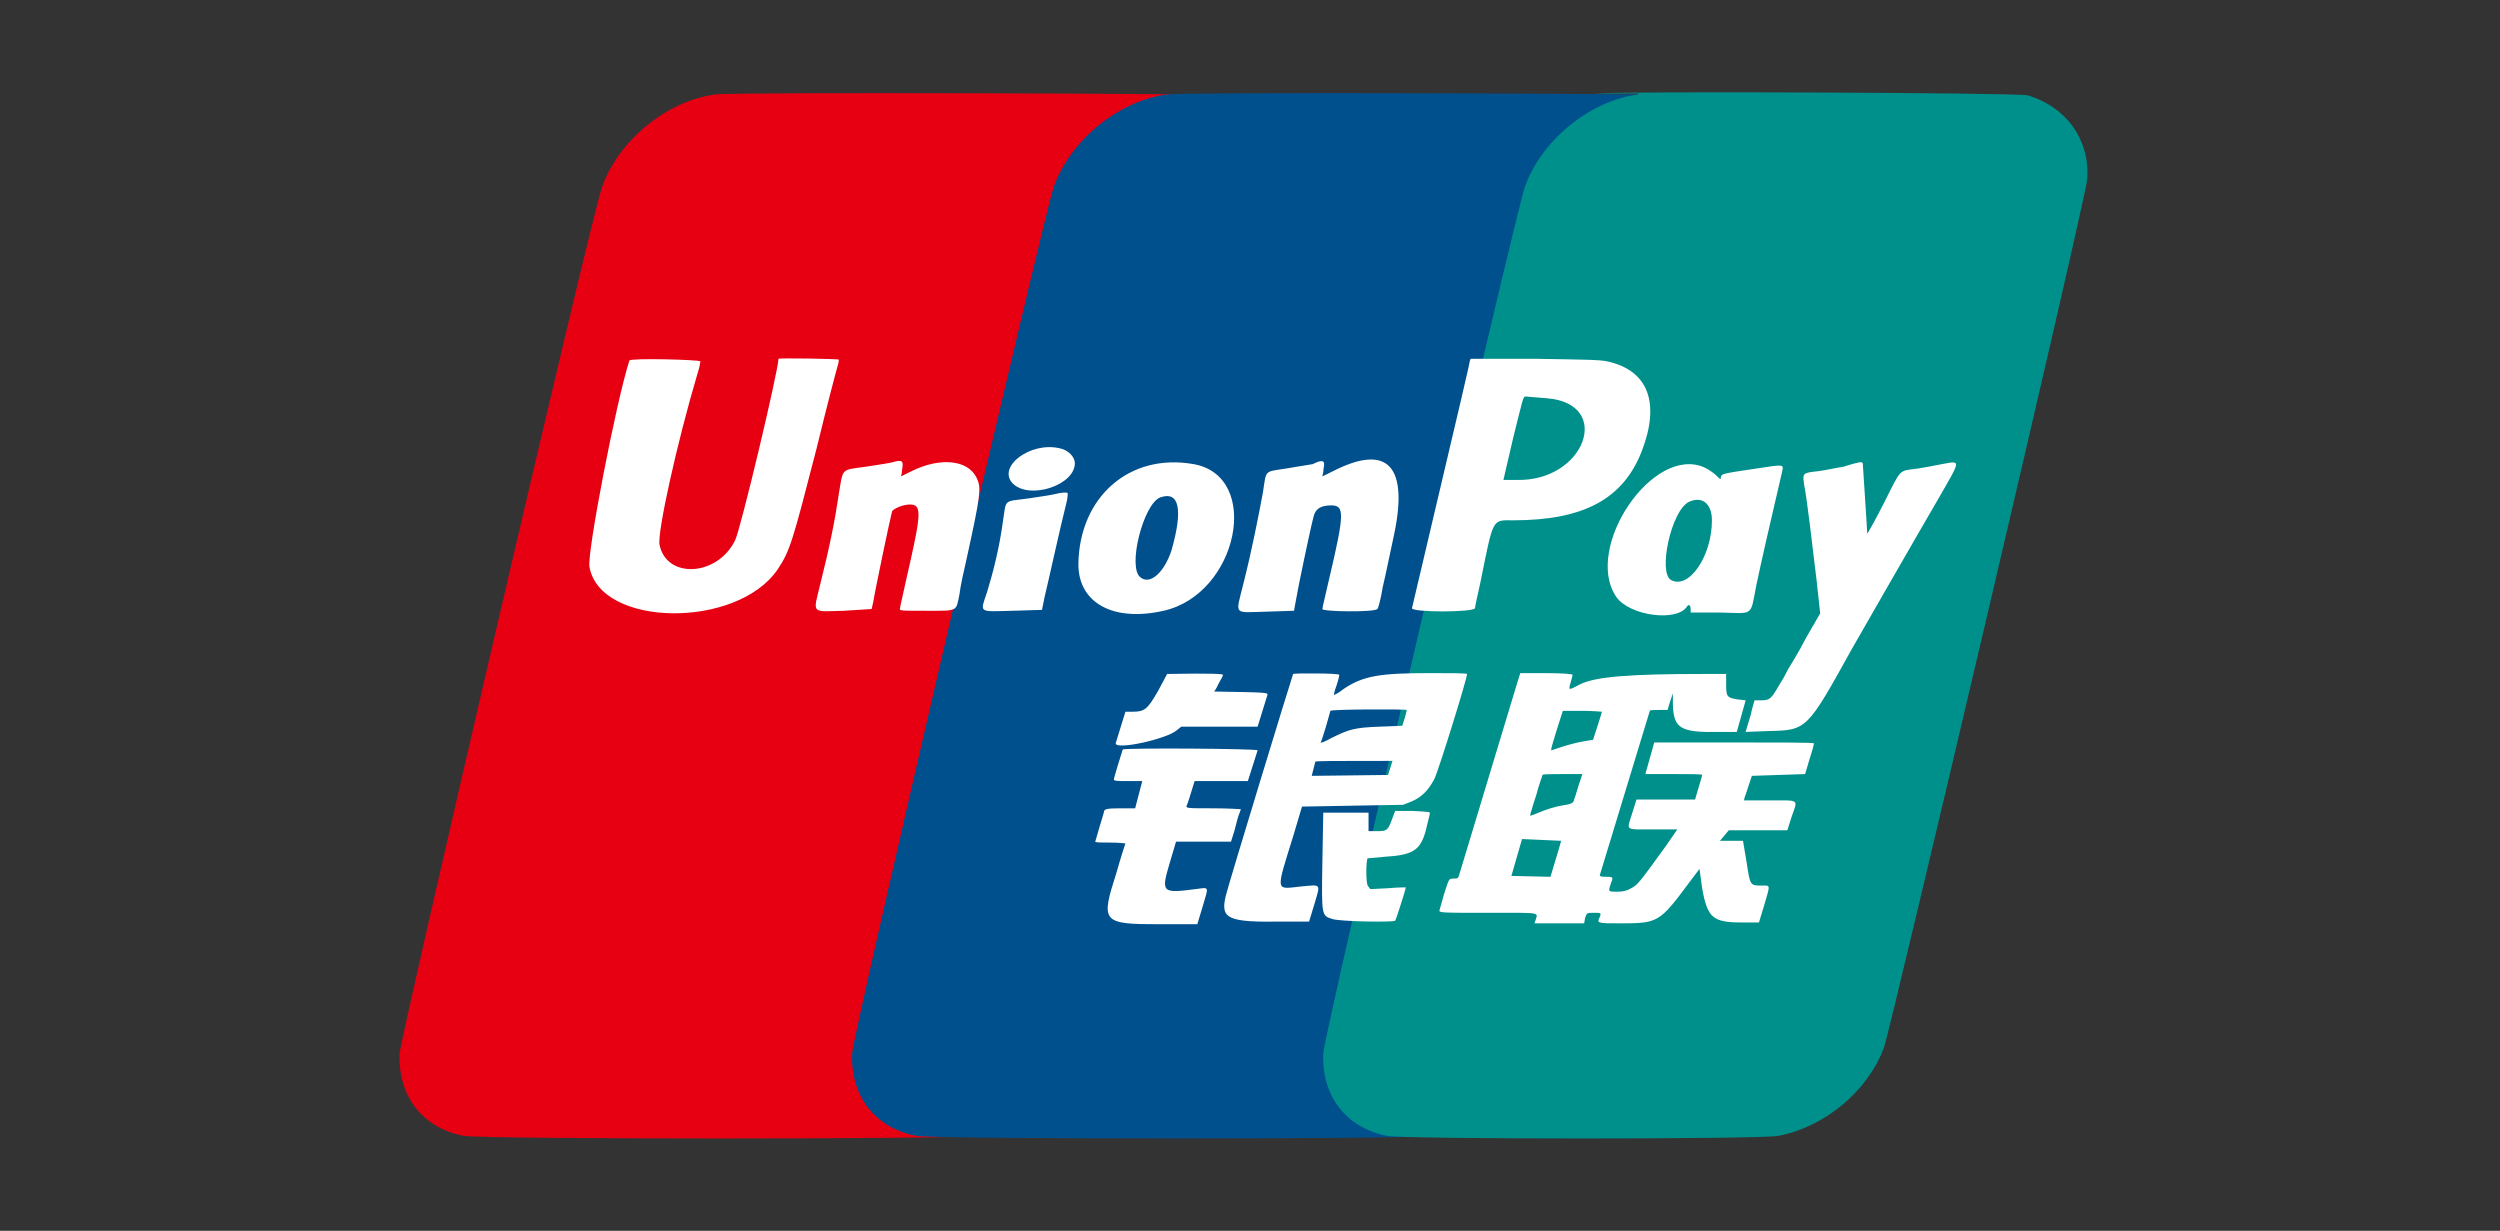 <svg width="65" height="32" viewBox="0 0 65 32" fill="none" xmlns="http://www.w3.org/2000/svg">
<rect x="0" y="0" width="65" height="32" fill="#333333" stroke="none"/>
<path d="M18.602 2.456C17.333 2.616 16.064 3.667 15.649 4.876C15.372 5.63 10.412 26.997 10.389 27.386C10.343 28.504 10.989 29.326 12.05 29.531C12.442 29.623 25.039 29.623 25.454 29.531C26.654 29.303 27.784 28.367 28.2 27.226C28.361 26.792 33.483 5.013 33.483 4.648C33.552 3.621 32.929 2.776 31.937 2.479C31.706 2.434 19.133 2.388 18.602 2.456L18.602 2.456Z" fill="#E60012"/>
<path d="M30.345 2.456C29.076 2.616 27.807 3.667 27.392 4.876C27.138 5.63 22.155 26.997 22.155 27.386C22.109 28.504 22.755 29.326 23.816 29.531C24.208 29.623 36.805 29.623 37.22 29.531C38.42 29.303 39.55 28.367 39.965 27.226C40.127 26.792 45.248 5.013 45.248 4.648C45.318 3.621 44.695 2.776 43.703 2.479C43.449 2.434 30.876 2.388 30.345 2.456Z" fill="#00508E"/>
<path d="M42.596 2.457C41.327 2.616 40.058 3.667 39.642 4.876C39.389 5.63 34.405 26.997 34.405 27.386C34.359 28.504 35.005 29.326 36.066 29.532C36.459 29.623 45.825 29.623 46.24 29.532C47.44 29.303 48.571 28.367 48.986 27.226C49.147 26.792 54.269 5.014 54.269 4.648C54.338 3.621 53.715 2.776 52.723 2.479C52.493 2.411 41.973 2.365 41.442 2.434H42.596V2.457Z" fill="#00908C"/>
<path d="M18.21 9.396C18.21 9.419 18.187 9.556 18.141 9.693C17.61 11.474 17.079 13.871 17.149 14.168C17.333 15.058 18.648 14.989 19.11 14.053C19.248 13.802 20.24 9.625 20.24 9.328C20.24 9.305 21.809 9.328 21.809 9.351C21.809 9.351 21.809 9.419 21.786 9.488C21.763 9.556 21.509 10.515 21.232 11.656C20.609 14.076 20.54 14.327 20.217 14.807C19.156 16.359 15.603 16.314 15.326 14.738C15.257 14.396 16.018 10.447 16.364 9.374C16.364 9.305 18.21 9.351 18.21 9.396ZM41.788 9.396C42.849 9.625 43.172 10.469 42.688 11.725C42.203 12.981 41.165 13.528 39.343 13.528C38.789 13.528 38.835 13.437 38.489 15.149C38.42 15.469 38.35 15.766 38.35 15.811C38.327 15.925 36.689 15.925 36.712 15.811C38.097 9.944 38.212 9.442 38.212 9.396L38.235 9.328H39.896C41.211 9.351 41.58 9.351 41.788 9.396ZM27.554 11.656C27.784 11.702 27.946 11.885 27.946 12.045C27.946 12.615 26.769 13.004 26.331 12.57C25.916 12.136 26.792 11.474 27.554 11.656V11.656ZM23.47 12.09C23.47 12.136 23.447 12.227 23.447 12.296L23.424 12.387L23.701 12.25C24.439 11.885 25.154 11.953 25.385 12.41C25.523 12.684 25.5 12.844 25.131 14.533C25.062 14.83 24.97 15.241 24.947 15.446C24.854 15.903 24.924 15.88 24.093 15.88C23.378 15.88 23.378 15.88 23.401 15.811C23.401 15.766 23.493 15.4 23.585 14.967C23.955 13.346 23.978 13.117 23.655 13.117C23.47 13.117 23.216 13.232 23.193 13.3C23.147 13.46 22.732 15.446 22.709 15.629L22.663 15.834L21.947 15.88C21.071 15.903 21.14 15.971 21.325 15.195C21.578 14.19 21.717 13.483 21.809 12.844C21.924 12.159 21.855 12.227 22.501 12.136C22.801 12.09 23.101 12.045 23.193 12.022C23.424 11.953 23.47 11.976 23.47 12.09ZM34.428 12.068C34.428 12.113 34.405 12.204 34.405 12.273L34.382 12.387L34.659 12.25C36.09 11.52 36.643 12.113 36.228 13.985C36.136 14.396 36.02 14.989 35.951 15.264C35.905 15.56 35.836 15.811 35.813 15.834C35.72 15.925 34.359 15.903 34.382 15.834C34.382 15.788 34.475 15.423 34.567 15.012C34.959 13.346 34.959 13.14 34.613 13.14C34.336 13.14 34.198 13.232 34.152 13.437C34.082 13.688 33.736 15.332 33.69 15.629L33.644 15.88L32.929 15.903C32.052 15.925 32.121 16.017 32.329 15.172C32.56 14.259 32.721 13.414 32.837 12.798C32.929 12.204 32.86 12.273 33.436 12.182C33.69 12.136 34.013 12.09 34.129 12.068C34.359 11.953 34.428 11.976 34.428 12.068ZM48.432 12.045C48.525 13.437 48.548 13.848 48.548 13.871C48.548 13.894 48.755 13.528 48.986 13.072C49.447 12.159 49.355 12.25 49.863 12.182C50.001 12.159 50.278 12.113 50.486 12.068C50.993 11.976 50.993 11.93 50.416 12.935C49.632 14.282 48.548 16.177 48.155 16.861C46.979 18.984 46.979 18.984 45.987 19.007L45.387 19.03L45.433 18.87C45.456 18.779 45.526 18.596 45.548 18.459L45.618 18.208H45.802C46.01 18.208 46.056 18.163 46.241 17.843C46.31 17.729 46.425 17.546 46.471 17.432C46.541 17.318 46.771 16.953 46.956 16.587L47.325 15.948L47.233 15.104C47.117 14.122 46.979 12.958 46.91 12.615C46.863 12.296 46.863 12.296 47.279 12.25C47.463 12.227 47.763 12.159 47.925 12.136C48.363 11.999 48.409 11.999 48.432 12.045ZM31.037 12.068C32.814 12.387 32.191 15.446 30.253 15.88C28.938 16.177 28.038 15.674 28.038 14.67C28.061 12.912 29.376 11.771 31.037 12.068H31.037ZM44.326 12.159C44.418 12.204 44.556 12.296 44.626 12.364C44.741 12.478 44.741 12.478 44.741 12.41C44.764 12.319 44.741 12.319 45.664 12.182C46.402 12.068 46.379 12.068 46.333 12.273C46.033 13.551 45.779 14.67 45.664 15.218C45.502 16.04 45.618 15.948 44.718 15.925H43.957V15.834C43.957 15.743 43.911 15.697 43.864 15.766C43.611 16.177 42.365 16.017 42.019 15.514C41.165 14.236 42.988 11.542 44.326 12.159H44.326ZM27.761 12.821C27.761 12.821 27.761 12.935 27.738 13.026C27.554 13.757 27.231 15.241 27.161 15.514L27.092 15.857L26.331 15.88C25.431 15.903 25.477 15.948 25.662 15.4C25.823 14.875 25.985 14.236 26.077 13.551C26.169 12.958 26.077 13.049 26.746 12.958C27.046 12.912 27.369 12.867 27.438 12.844C27.623 12.798 27.738 12.798 27.761 12.821V12.821ZM31.798 17.546C31.798 17.569 31.752 17.66 31.683 17.775C31.637 17.889 31.568 17.98 31.568 17.98C32.929 18.003 32.975 18.003 32.952 18.071L32.698 18.893H30.714L30.599 18.984C30.345 19.213 29.007 19.509 29.007 19.327L29.261 18.505H29.445C29.768 18.505 29.837 18.437 30.114 17.957L30.345 17.523C31.545 17.501 31.798 17.523 31.798 17.546L31.798 17.546ZM34.821 17.546C34.821 17.569 34.798 17.683 34.751 17.82C34.705 17.934 34.682 18.049 34.682 18.071C34.682 18.071 34.798 18.026 34.936 17.912C35.444 17.569 35.882 17.501 37.174 17.501C37.681 17.501 38.12 17.501 38.143 17.523C38.166 17.569 37.405 20.035 37.289 20.263C37.128 20.56 36.966 20.72 36.712 20.834L36.482 20.925L35.167 20.948L33.852 20.971L33.621 21.747C33.16 23.231 33.16 23.117 33.829 23.048C34.359 23.002 34.336 22.957 34.175 23.505L34.036 23.961H33.367C31.914 23.984 31.729 23.893 31.868 23.299C31.937 23.002 33.598 17.569 33.621 17.523C33.644 17.501 34.821 17.501 34.821 17.546ZM40.888 17.546C40.888 17.569 40.865 17.638 40.842 17.729C40.773 17.957 40.773 17.957 41.073 17.797C41.465 17.592 42.388 17.523 44.279 17.523H44.88V17.797C44.88 18.117 44.903 18.14 45.179 18.185L45.387 18.208L45.272 18.619L45.156 19.03H44.741C43.68 19.053 43.518 18.939 43.495 18.323V18.026L43.426 18.231L43.357 18.459H43.126C43.011 18.459 42.895 18.459 42.895 18.482C42.895 18.482 41.765 22.203 41.603 22.728C41.58 22.774 41.603 22.797 41.742 22.797C41.95 22.797 41.95 22.797 41.88 22.979C41.811 23.185 41.811 23.185 42.042 23.185C42.203 23.185 42.296 23.162 42.411 23.094C42.572 23.002 42.572 23.025 43.311 21.998L43.611 21.564H42.988C42.226 21.564 42.296 21.61 42.434 21.153L42.549 20.788H44.072C44.211 20.308 44.256 20.172 44.256 20.149C44.256 20.126 43.933 20.126 43.518 20.126H42.78L43.011 19.304H45.087C46.217 19.304 47.163 19.304 47.163 19.327C47.163 19.35 47.117 19.532 47.048 19.738L46.933 20.126L46.241 20.149L45.548 20.172C45.433 20.514 45.387 20.674 45.364 20.72L45.341 20.811H46.01C46.794 20.811 46.748 20.765 46.587 21.222L46.471 21.587H44.949L44.718 21.861H45.318L45.41 22.409C45.502 23.025 45.502 23.025 45.802 23.025C46.033 23.025 46.033 22.979 45.872 23.527L45.733 23.984H45.295C44.533 23.984 44.395 23.87 44.256 23.094L44.187 22.591L43.911 22.957C43.149 23.984 43.103 24.007 42.134 24.007C41.511 24.007 41.511 24.007 41.603 23.824C41.627 23.733 41.627 23.733 41.442 23.733C41.257 23.733 41.257 23.733 41.211 23.87L41.188 24.007H39.896L39.919 23.938C39.989 23.71 40.104 23.733 38.697 23.733C37.474 23.733 37.405 23.733 37.428 23.664L37.543 23.253C37.681 22.843 37.658 22.843 37.797 22.843C37.912 22.843 37.912 22.843 37.958 22.683C39.043 19.099 39.389 17.957 39.435 17.797L39.527 17.501H40.173C40.588 17.501 40.888 17.523 40.888 17.546ZM32.698 19.509L32.444 20.308H31.06C30.922 20.765 30.876 20.902 30.852 20.948C30.829 21.016 30.876 21.016 31.545 21.016C31.937 21.016 32.26 21.039 32.26 21.039C32.26 21.062 32.237 21.108 32.214 21.176C32.191 21.222 32.145 21.404 32.099 21.587L32.006 21.884H30.576L30.414 22.432C30.183 23.208 30.207 23.231 31.083 23.117C31.453 23.071 31.429 23.025 31.268 23.573L31.13 24.03H30.16C28.638 24.03 28.615 23.984 29.03 22.683C29.145 22.272 29.261 21.929 29.261 21.929C29.261 21.929 29.099 21.907 28.868 21.907C28.661 21.907 28.476 21.907 28.476 21.884C28.638 21.313 28.707 21.13 28.707 21.085C28.73 21.039 28.776 21.016 29.122 21.016H29.514L29.699 20.308H29.33C29.053 20.308 28.961 20.308 28.961 20.263C28.961 20.217 29.169 19.555 29.191 19.487C29.238 19.441 32.721 19.464 32.698 19.509H32.698ZM37.174 21.153C37.174 21.199 37.128 21.336 37.105 21.45C36.966 22.089 36.782 22.226 36.043 22.272C35.79 22.295 35.559 22.317 35.559 22.317C35.513 22.386 35.513 22.934 35.559 23.025L35.628 23.117L36.09 23.094C36.343 23.071 36.551 23.071 36.551 23.071C36.551 23.117 36.297 23.916 36.274 23.938C36.228 23.984 34.821 23.961 34.636 23.893C34.359 23.801 34.359 23.824 34.382 22.386L34.405 21.13H35.582V21.61H35.813C36.066 21.61 36.09 21.587 36.205 21.267L36.274 21.085H36.736C37.151 21.108 37.197 21.108 37.174 21.153ZM39.343 11.383L39.089 12.478H39.435C41.211 12.524 41.95 10.492 40.219 10.355C39.942 10.332 39.689 10.309 39.666 10.309C39.596 10.309 39.596 10.378 39.343 11.383ZM30.16 12.935C29.722 13.117 29.307 14.761 29.653 15.012C29.907 15.218 30.276 14.875 30.46 14.305C30.76 13.255 30.668 12.752 30.16 12.935ZM43.911 13.049C43.449 13.277 43.103 14.898 43.449 15.081C43.911 15.332 44.51 14.464 44.51 13.528C44.51 13.095 44.256 12.889 43.911 13.049ZM34.59 18.482L34.475 18.893C34.405 19.099 34.359 19.281 34.336 19.304C34.336 19.327 34.452 19.281 34.613 19.19C35.074 18.962 35.213 18.916 35.882 18.893L36.459 18.87C36.551 18.596 36.574 18.482 36.574 18.459C36.597 18.437 34.613 18.437 34.59 18.482V18.482ZM34.198 19.806L34.105 20.172L36.09 20.149L36.205 19.783C34.636 19.783 34.198 19.783 34.198 19.806ZM40.473 18.984C40.381 19.281 40.312 19.509 40.335 19.509L40.611 19.418C40.75 19.372 41.004 19.304 41.142 19.281C41.281 19.259 41.396 19.236 41.419 19.236C41.419 19.236 41.65 18.528 41.65 18.505C41.65 18.505 41.419 18.482 41.142 18.482H40.634L40.473 18.985L40.473 18.984ZM40.104 20.149C40.104 20.172 40.012 20.4 39.942 20.674C39.85 20.948 39.781 21.199 39.781 21.199C39.781 21.222 39.896 21.176 40.058 21.108C40.219 21.039 40.45 20.971 40.588 20.948C40.888 20.902 40.911 20.879 40.934 20.765C40.958 20.72 41.004 20.537 41.05 20.4L41.142 20.126H40.634C40.358 20.126 40.104 20.126 40.104 20.149H40.104ZM39.296 22.774L40.312 22.797C40.519 22.112 40.588 21.884 40.588 21.861L39.573 21.815L39.296 22.774Z" fill="white"/>
</svg>
